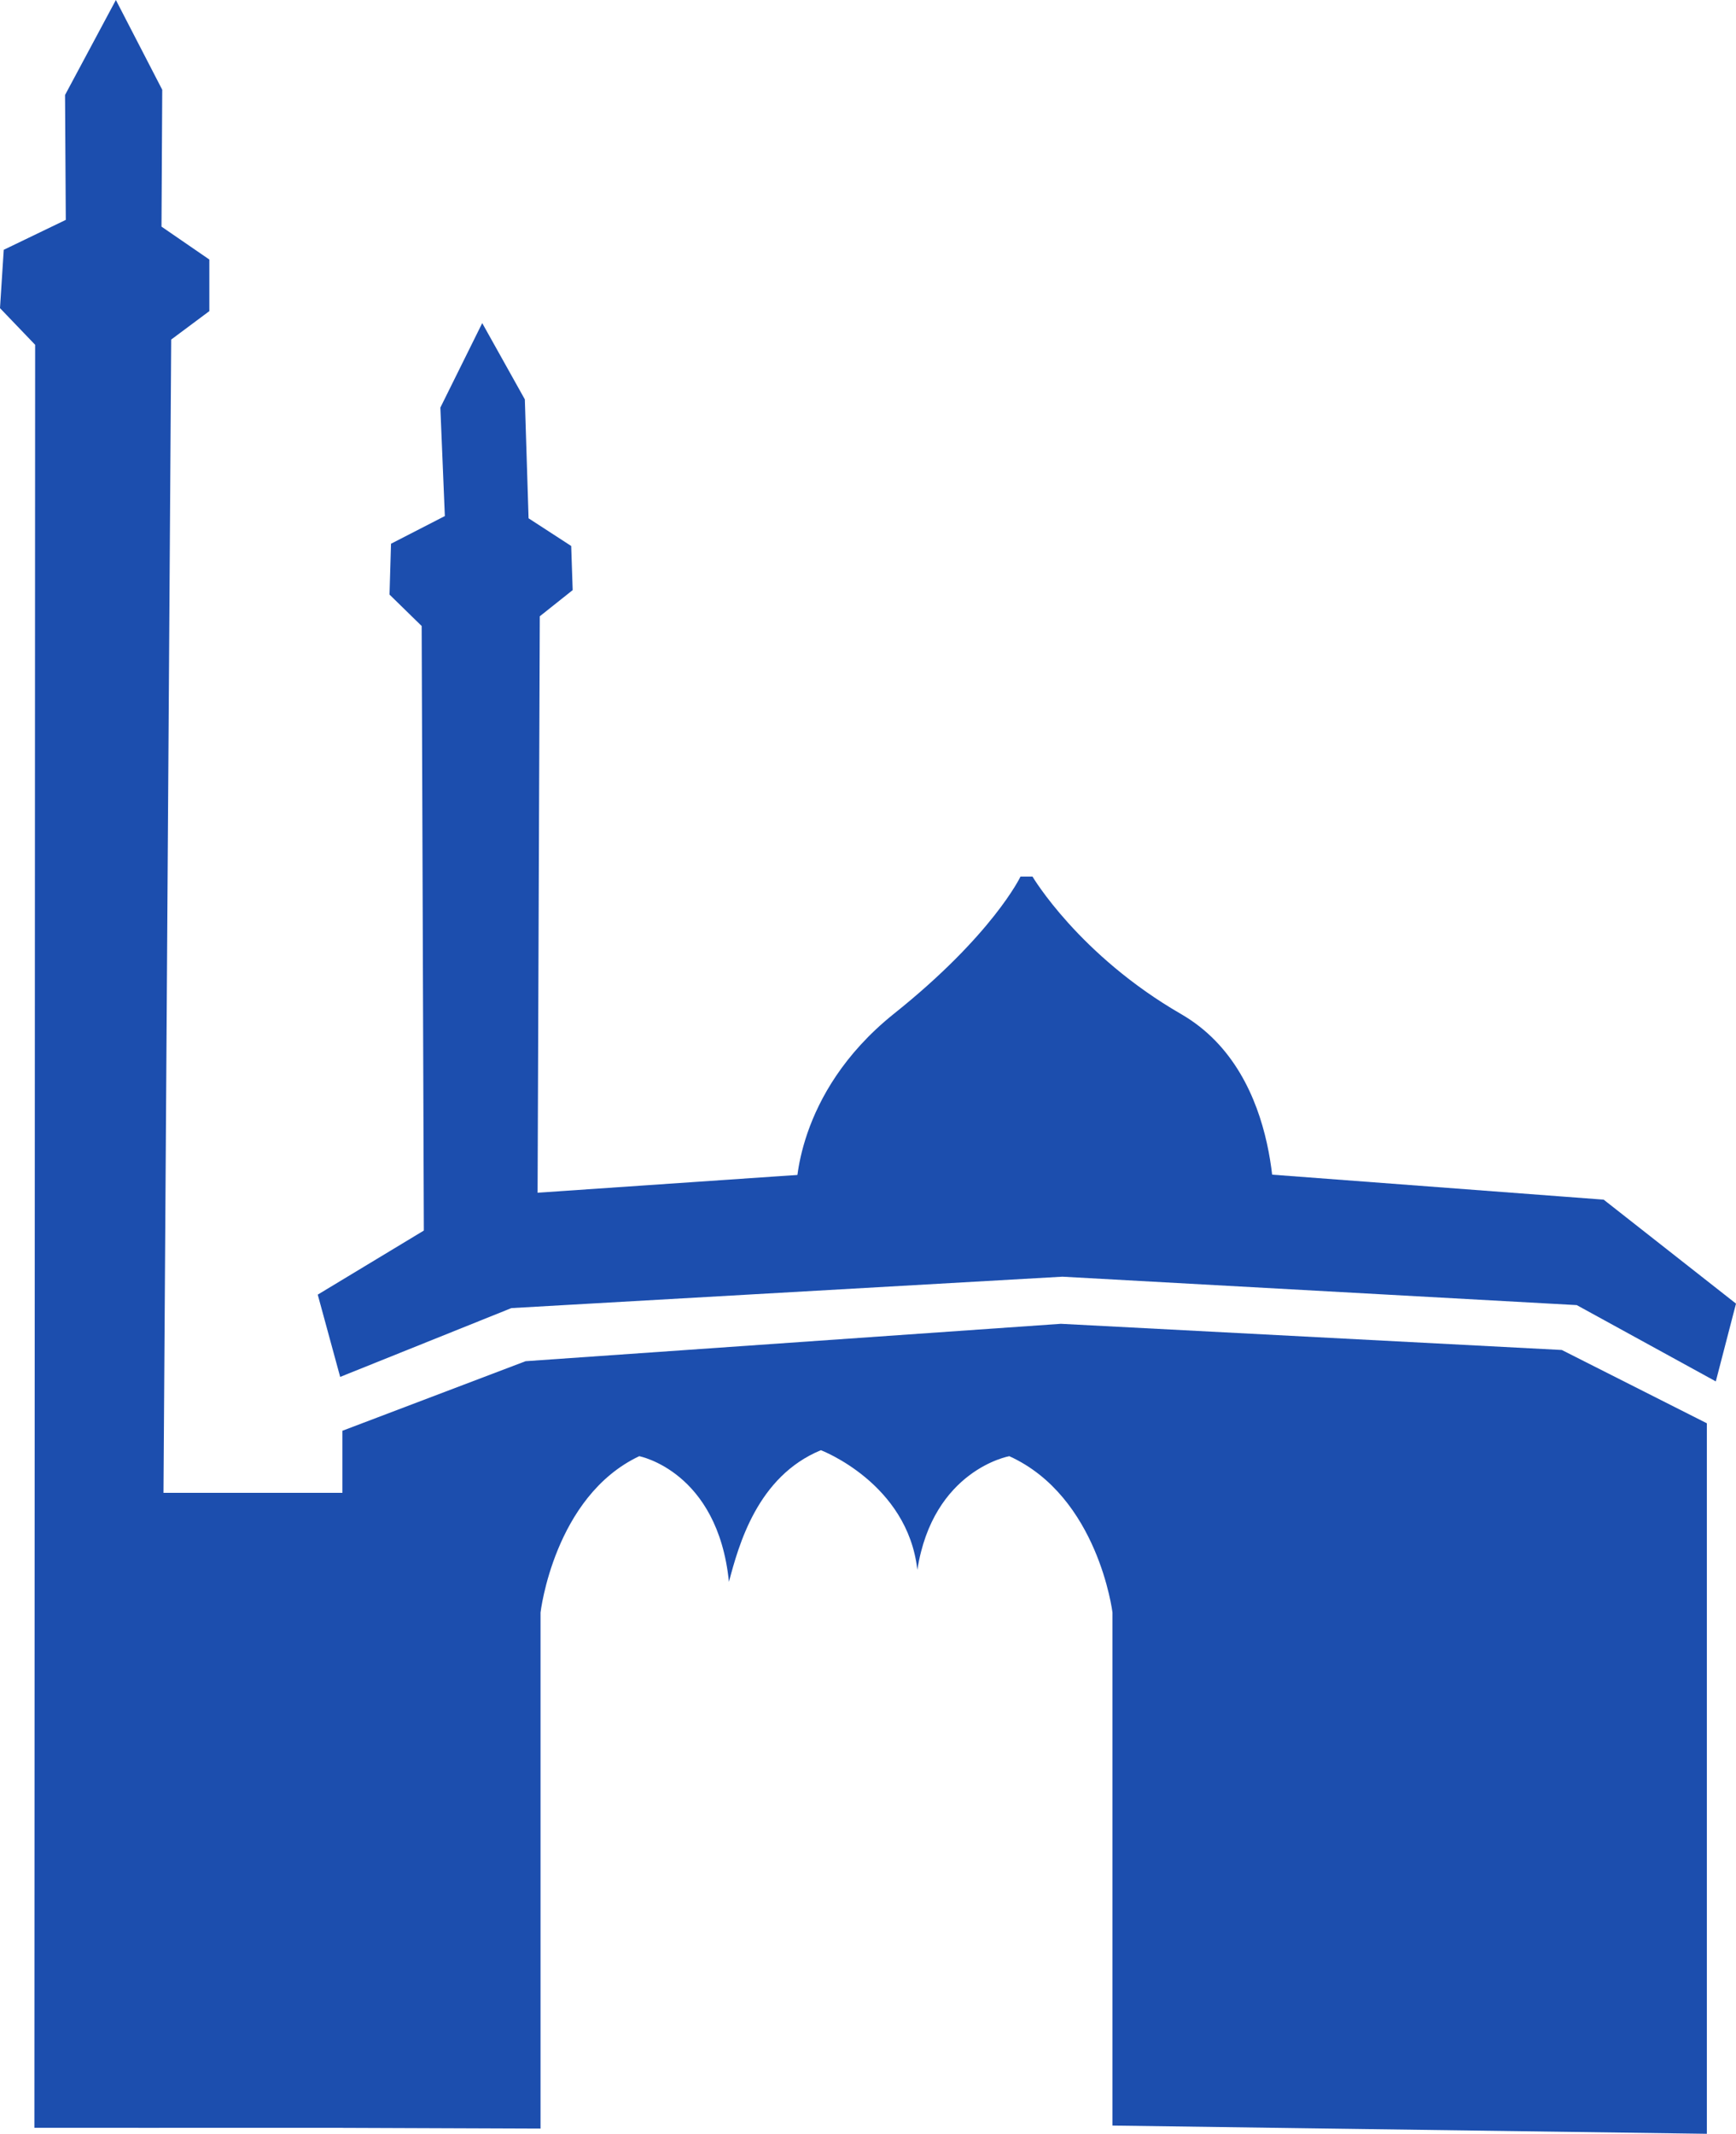 <svg id="Group_390" data-name="Group 390" xmlns="http://www.w3.org/2000/svg" width="232.2" height="285.3" viewBox="0 0 232.2 285.3">
  <path id="Path_2803" data-name="Path 2803" d="M106.5,159.3s-.3-13,13-23.7c13.3-10.6,17-18.4,17-18.4h1.6s6.2,10.5,19.9,18.4c14,8.1,12.4,28.4,12.4,28.4" fill="#1c4eae"/>
  <path id="Path_2804" data-name="Path 2804" d="M.5,33.4,0,41.2l4.7,4.9L4.6,284.5H21.3L22.9,45.4,28,41.6V34.7l-6.4-4.4L21.7,12,15.5,0,8.7,12.7l.1,16.7Z" fill="#1c4eae"/>
  <path id="Path_2805" data-name="Path 2805" d="M56.7,166.9a105.336,105.336,0,0,1,15.2-6.2l.3-78.3,4.4-3.5L76.4,73l-5.7-3.7-.5-15.9L64.5,43.2,58.9,54.5,59.5,69l-7.2,3.7-.2,6.8,4.3,4.2Z" fill="#1c4eae"/>
  <rect id="Rectangle_232" data-name="Rectangle 232" width="45.9" height="84.9" transform="translate(18.5 199.6)" fill="#1c4eae"/>
  <g id="Group_389" data-name="Group 389">
    <path id="Path_2806" data-name="Path 2806" d="M214.5,160.4l-74.3-5.6-76,5.2L42.5,173.1l3,11,22.9-9.2,73.7-4.2,68.8,3.8,18.6,10.2,2.7-10.4Z" fill="#1c4eae"/>
    <line id="Line_42" data-name="Line 42" y2="0.4" transform="translate(72.3 284.2)" fill="#a5755b"/>
    <path id="Path_2807" data-name="Path 2807" d="M228.3,285.3v-95l-19.4-9.8-67-3.5-71.6,5-24.5,9.3v93.2l26.5.1v-69s1.8-15.5,13.2-20.9c0,0,10.5,2,12,16.8,1.3-4.9,3.8-14.1,12.3-17.6,0,0,11.6,4.4,12.9,16,2.1-13.4,12.3-15.2,12.3-15.2,11.9,5.4,13.8,20.9,13.8,20.9v68.6" fill="#1c4eae"/>
  </g>
</svg>
